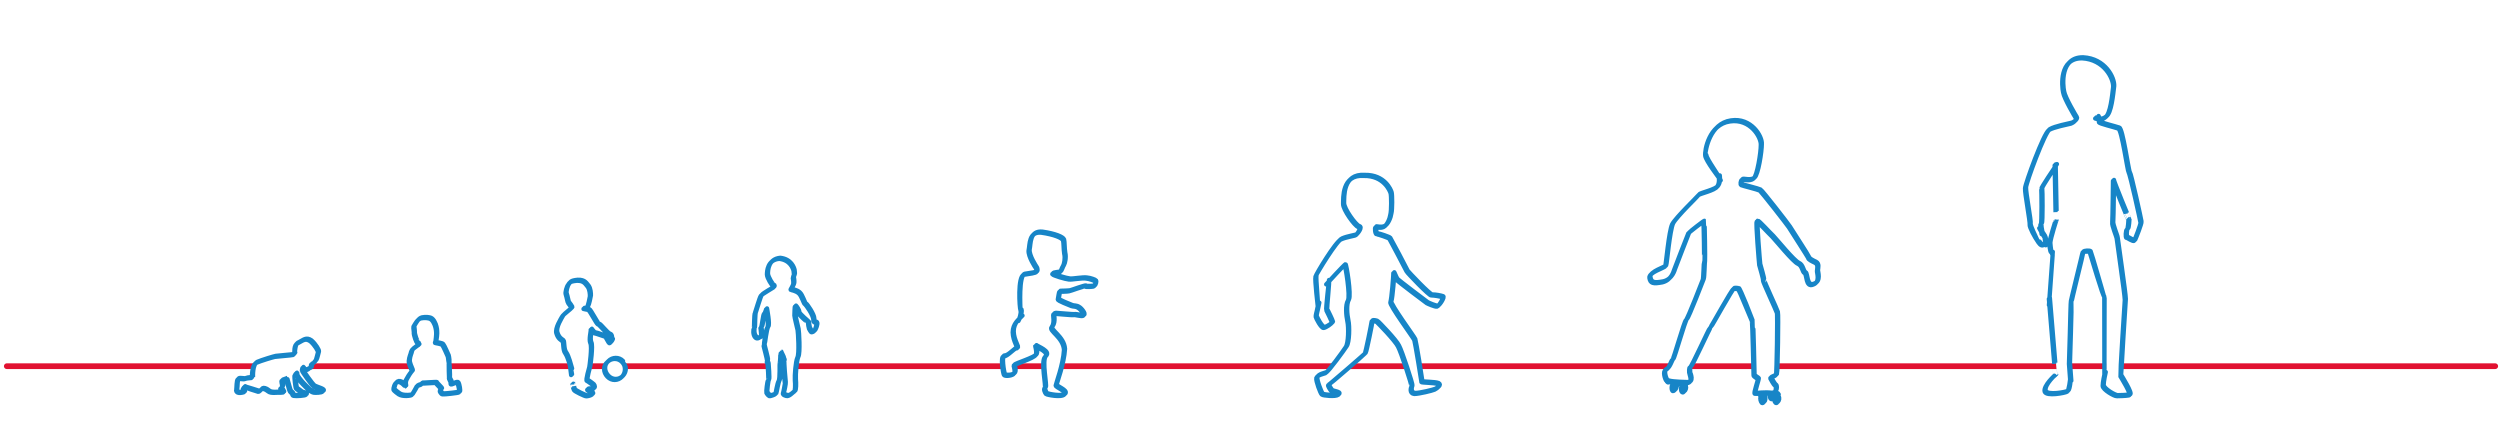 <?xml version="1.0" encoding="UTF-8"?>
<svg width="8770pt" height="1533pt" version="1.2" viewBox="0 0 8770 1533" xmlns="http://www.w3.org/2000/svg" xmlns:cc="http://creativecommons.org/ns#" xmlns:dc="http://purl.org/dc/elements/1.1/" xmlns:rdf="http://www.w3.org/1999/02/22-rdf-syntax-ns#">
 <rect width="8770" height="1533" fill="#fff"/>
 <rect width="8770" height="1533" fill="#fff"/>
 <path transform="matrix(.537 0 0 -.537 0 1533)" d="m44.345 462.56h16256" fill="none" stroke="#e11231" stroke-linecap="round" stroke-linejoin="round" stroke-miterlimit="10" stroke-width="37.258"/>
 <path d="m1032.1 1240c1.602-0.797-3.207-30.418 12.801-36.023 16.02-5.606 27.219-19.211 44.031-6.402 16.82 12.809 27.219 34.422 26.418 38.426-0.801 4-6.398 25.617-8 28.02-1.598 2.398-10.41 14.41-14.41 14.41-4.008 0-1.598 12.008-3.199 12.008-1.609 0-16.82 12.008-22.418 8.004-5.602-4-5.961-10.207-6.883-6.402-0.93 3.801-1.328 6.402-1.609 8.004-0.281 1.601 33.312 52.355 42.109 56.359 8.812 4.004 35.031 11.207 31.223 16.652-3.801 5.441-27.211 4.644-31.223 4.644-4 0-12.008-5.606-14.41-6.406-2.398-0.801-47.23-40.828-47.23-55.238 0-14.41-5.598 3.203-6.398 3.203s2.398 43.23 6.398 45.633c4 2.398 14.41 10.406 16.812 12.008 2.398 1.598 17.609 4.801 16.809 8.004-0.801 3.203-35.219 6.406-42.43 4.004-7.199-2.402-4-6.406-6.398-8.809-2.402-2.398-4.801-0.801-9.609-12.008-4.801-11.207-10.402-38.426-11.203-38.426-0.797 0-10.41 4.004-14.414 5.605-4 1.598 1.602 12.008 0.801 19.211-0.801 7.207-5.602 8.809-6.402 9.605-0.801 0.805 8.805 5.606 7.203 8.008-1.602 2.402 9.605 5.606-4.805 5.606-14.41 0-36.023 3.199-45.629-4.805-9.609-8.004-19.215-9.605-21.617-8.004-2.398 1.598-8.805 10.406-12.809 9.605-4-0.801-48.031-15.211-48.832-16.012-0.801-0.801-2.402 4.004-4.805 6.406-2.402 2.398 7.207 9.605 3.203 11.207-4.004 1.602-16.812 3.199-20.812 1.602-4.004-1.602-7.207-5.606-5.606-11.211 1.602-5.602 0-33.621 5.606-36.024 5.602-2.402 18.41 1.602 24.816-0.801 6.402-2.402 24.816-3.203 24.816-4.004 0-0.801-0.801-45.629 15.211-52.836 16.012-7.203 58.441-20.012 64.844-20.812 6.406-0.801 60.844-5.606 63.242-6.406 2.398-0.801 3.199-4.801 4.809-5.606z" fill="#fff"/>
 <path transform="matrix(.1 0 0 -.1 0 1533)" d="m10321 2930.1c15.703 9.141-31.68 308.59 128.01 360.23 151.21 71.328 253.59 196.48 440.31 64.023 159.49-139.02 273.79-346.05 264.18-384.26-9.297-40.625-63.789-257.34-80-280.2-17.187-22.031-105.27-146.09-144.1-144.1-41.797 3.711-14.688-120.66-31.993-120.08-17.304 1.562-167.5-122.19-224.18-80.039-53.633 36.016-61.407 102.66-68.828 64.023-6.875-40.195-11.875-63.398-16.094-80.039-2.188-15.898 341.02-522.03 421.09-563.59 89.101-49.219 344.53-109.14 312.23-166.52-39.805-58.555-272.42-50.391-312.23-46.445-39.805 1.094-120.7 54.297-144.1 64.062-25.273 9.688-461.48 418.91-472.3 552.38 1.914 133.44-56.679-32.5-63.984-32.031-7.695 0.664 25.391-435.78 63.984-456.33 43.321-19.883 141.52-105.59 168.12-120.08 21.211-14.844 177.89-45.703 168.09-80.039-9.375-34.57-346.88-56.484-424.3-40.039-76.406 16.914-39.414 62.148-63.984 88.086-22.695 23.008-57.617 13.945-96.094 120.08-38.398 123.98-104.53 384.38-112.03 384.26-7.773-0.547-106.56-41.484-144.14-56.055-42.109-20.312 9.727-114.38 8.008-192.11-12.656-68.789-56.875-88.281-64.023-96.055-6.914-7.774 87.344-57.656 72.031-80.078-17.773-22.383 103.63-56.172-48.047-56.055-143.67 11.328-353.4-41.328-456.29 48.047-99.18 85.625-194.34 93.203-216.17 80.039-23.945-14.531-88.164-101.84-128.09-96.055-43.633 11.211-480.2 152.03-488.32 160.12-8.906 7.539-24.57-38.125-48.047-64.062-22.617-23.281 71.797-94.141 32.031-112.07-39.57-17.812-172.38-36.25-208.12-16.016-41.524 18.633-76.328 60.781-56.055 112.11 12.578 53.75 4.336 333.83 56.055 360.23 55.664 28.164 190.82-17.617 248.12 8.008 60.586 30.781 248.63 31.289 248.2 40.039 0.781 7.305-23.242 438.98 152.11 528.36 146.09 63.477 578.63 195.94 648.44 208.12 65.43 10.625 606.6 53.828 632.42 64.062 26.289 7.149 33.789 47.031 48.086 56.055m0 0c53.203 46.641 5.82 346.09 165.51 397.73 151.21 71.328 253.59 196.48 440.31 64.023 159.49-139.02 273.79-346.05 264.18-384.26-9.297-40.625-63.789-257.34-80-280.2-17.187-22.031-105.27-146.09-144.1-144.1-41.797 3.711-14.688-120.66-31.993-120.08-17.304 1.562-167.5-122.19-224.18-80.039-53.633 36.016-61.407 102.66-68.828 64.023-6.875-40.195-11.875-63.398-16.094-80.039-2.188-15.898 341.02-522.03 421.09-563.59 89.101-49.219 344.53-109.14 312.23-166.52-39.805-58.555-272.42-50.391-312.23-46.445-39.805 1.094-120.7 54.297-144.1 64.062-25.273 9.688-461.48 418.91-472.3 552.38 1.914 133.44-56.679-32.5-63.984-32.031-7.695 0.664 25.391-435.78 63.984-456.33 43.321-19.883 141.52-105.59 168.12-120.08 21.211-14.844 177.89-45.703 168.09-80.039-9.375-34.57-346.88-56.484-424.3-40.039-76.406 16.914-39.414 62.148-63.984 88.086-22.695 23.008-57.617 13.945-96.094 120.08-38.398 123.98-104.53 384.38-112.03 384.26-7.773-0.547-106.56-41.484-144.14-56.055-42.109-20.312 9.727-114.38 8.008-192.11-12.656-68.789-56.875-88.281-64.023-96.055-6.914-7.774 87.344-57.656 72.031-80.078-17.773-22.383 103.63-56.172-48.047-56.055-143.67 11.328-353.4-41.328-456.29 48.047-99.18 85.625-194.34 93.203-216.17 80.039-23.945-14.531-88.164-101.84-128.09-96.055-43.633 11.211-480.2 152.03-488.32 160.12-8.906 7.539-24.57-38.125-48.047-64.062-22.617-23.281 71.797-94.141 32.031-112.07-39.57-17.812-172.38-36.25-208.12-16.016-41.524 18.633-76.328 60.781-56.055 112.11 12.578 53.75 4.336 333.83 56.055 360.23 55.664 28.164 190.82-17.617 248.12 8.008 60.586 30.781 248.63 31.289 248.2 40.039 0.781 7.305-23.242 438.98 152.11 528.36 146.09 63.477 578.63 195.94 648.44 208.12 65.43 10.625 606.6 53.828 632.42 64.062 26.289 7.149 33.789 47.031 48.086 56.055" fill="none" stroke="#1785c7" stroke-linecap="round" stroke-linejoin="round" stroke-miterlimit="10" stroke-width="150"/>
 <path d="m1467.6 1210.6c1.121-0.48-2.082-5.602-4-6.402-1.93-0.801-12.492-27.859-12.012-38.746 0.48-10.891-3.68-16.973 0.801-22.898 4.481-5.922 11.692-22.894 24.5-25.617 12.801-2.723 27.051-0.801 31.539 1.602 4.481 2.402 9.422 8.438 13.422 15.641 4.008 7.207 7.578 21.723 8.008 30.422s-2.059 32.07-2.539 33.672c-0.48 1.601-2.078 3.683-1.281 4.805 0.801 1.121 21.293 3.043 25.301 7.524 4 4.484 17.609 36.508 19.211 39.707 1.602 3.203 3.68 26.902 3.199 28.023-0.48 1.121 1.922 46.43 1.121 48.832-0.801 2.402 4.809 9.285 4.809 9.605 0 0.32-4.008-2.082-0.801 0.32 3.203 2.402 0 10.41 3.203 11.688 3.199 1.281 18.73-9.285 22.41-3.68 3.688 5.601 7.688 29.781 5.289 31.699-2.402 1.922-52.039 7.527-57.641 6.727-5.609-0.801-10.73-10.887-9.609-12.809 1.121-1.922 2.719-4.805 4.32-5.606 1.598-0.801-18.73-19.531-17.93-21.133 0.801-1.602-38.43 2.082-43.23 1.601-4.801-0.48-9.121 0-8 2.398 1.121 2.402-14.57 5.285-15.699 7.207-1.121 1.922-15.211 27.219-17.613 30.422-2.398 3.199-30.418 8.324-45.629-2.082-15.211-10.41-18.41-15.211-18.73-16.812-0.32-1.602 2.762-24.856 15.211-26.418s24.66 15.211 25.941 15.211c1.277 0-3.891-10.289 5.277-26.738 9.172-16.453 16.652-24.82 17.93-26.418 1.281-1.602-7.656-16.984-9.629-27.75-1.961-10.766 3.57-25.977 5.609-33.781 2.043-7.809 5.301-13.723 6.902-15.324 1.609-1.602 19.219-14.41 20.34-14.891z" fill="#fff"/>
 <path transform="matrix(.1 0 0 -.1 0 1533)" d="m14676 3223.9c10.39 4.57-18.789 56.836-40 64.023-20.508 8.086-134.73 275.55-120.12 387.46-5.078 119.77-36.797 174.77 8.007 228.98 39.415 63.945 120.7 230.08 245 256.17 135.2 28.789 270.9 4.297 315.39-16.016 45.899-21.367 99.922-76.992 134.22-156.41 45.898-76.641 77.383-217.5 80.078-304.22 11.523-79.492-19.492-319.06-25.391-336.72-5.976-16.172-19.492-35.977-12.812-48.047 9.023-11.602 215.82-29.297 253.01-75.234 38.125-41.524 178.52-365.94 192.11-397.07 12.813-33.32 37.617-267.97 31.992-280.23-4.101-12.148 17.813-463.44 11.211-488.32-6.992-25.039 48.086-93.125 48.086-96.055 0.117-3.008-37.5 24.375-8.008-3.203 34.727-20.938 0.117-107.34 32.032-116.88 35.273-11.758 193.59 95.977 224.1 36.797 40.977-60.625 78.594-300.82 52.891-316.99-25-21.328-521.09-76.172-576.41-67.266-52.89 4.023-106.8 111.05-96.093 128.09 10.312 17.07 28.906 47.266 43.203 56.055 14.297 8.867-185.82 194.06-179.3 211.33 8.906 15.234-382.93-17.031-432.3-16.016-46.718 5.078-89.297 0.274-80-23.984 11.407-23.086-143.52-54.297-156.99-72.07-9.023-18.047-150.51-275.59-176.13-304.22-20.39-31.602-322.38-68.945-456.29 20.82-151.88 107.23-184.38 150.7-187.3 168.12-4.493 15.547 27.031 246.88 152.11 264.18 131.21 15.508 246.41-153.32 259.41-152.11 13.398-1.25-57.422 103.01 52.773 267.38 87.735 163.59 166.6 248.28 179.3 264.18 13.907 15.274-69.179 160.82-96.289 277.5-29.375 112.15 30 261.91 56.094 337.81 13.711 81.602 53.008 138.87 69.023 153.24 15.274 15.586 191.17 144.69 203.4 148.91m0 0c47.89 42.07 18.711 94.336-2.5 101.52-20.508 8.086-134.73 275.55-120.12 387.46-5.078 119.77-36.797 174.77 8.007 228.98 39.415 63.945 120.7 230.08 245 256.17 135.2 28.789 270.9 4.297 315.39-16.016 45.899-21.367 99.922-76.992 134.22-156.41 45.898-76.641 77.383-217.5 80.078-304.22 11.523-79.492-19.492-319.06-25.391-336.72-5.976-16.172-19.492-35.977-12.812-48.047 9.023-11.602 215.82-29.297 253.01-75.234 38.125-41.524 178.52-365.94 192.11-397.07 12.813-33.32 37.617-267.97 31.992-280.23-4.101-12.148 17.813-463.44 11.211-488.32-6.992-25.039 48.086-93.125 48.086-96.055 0.117-3.008-37.5 24.375-8.008-3.203 34.727-20.938 0.117-107.34 32.032-116.88 35.273-11.758 193.59 95.977 224.1 36.797 40.977-60.625 78.594-300.82 52.891-316.99-25-21.328-521.09-76.172-576.41-67.266-52.89 4.023-106.8 111.05-96.093 128.09 10.312 17.07 28.906 47.266 43.203 56.055 14.297 8.867-185.82 194.06-179.3 211.33 8.906 15.234-382.93-17.031-432.3-16.016-46.718 5.078-89.297 0.274-80-23.984 11.407-23.086-143.52-54.297-156.99-72.07-9.023-18.047-150.51-275.59-176.13-304.22-20.39-31.602-322.38-68.945-456.29 20.82-151.88 107.23-184.38 150.7-187.3 168.12-4.493 15.547 27.031 246.88 152.11 264.18 131.21 15.508 246.41-153.32 259.41-152.11 13.398-1.25-57.422 103.01 52.773 267.38 87.735 163.59 166.6 248.28 179.3 264.18 13.907 15.274-69.179 160.82-96.289 277.5-29.375 112.15 30 261.91 56.094 337.81 13.711 81.602 53.008 138.87 69.023 153.24 15.274 15.586 191.17 144.69 203.4 148.91" fill="none" stroke="#1785c7" stroke-linecap="round" stroke-linejoin="round" stroke-miterlimit="10" stroke-width="150"/>
 <path d="m2187 1269.6c14.219 14.227 14.219 37.289 0 51.516-14.234 14.223-37.289 14.223-51.524 0-14.219-14.227-14.219-37.289 0-51.516 14.234-14.223 37.289-14.223 51.524 0" fill="#fff"/>
 <path transform="matrix(.135 0 0 -.135 0 1533)" d="m16163 1946.7c109.7-107.16 91.684-282.5 0-380.71-104.21-109.58-270.4-115.7-380.71 0-108.69 113.16-117.98 283.54 0 380.71 100.11 105.83 279.09 111.55 380.71 0m0 0c137.38-79.473 119.4-254.79 27.684-353-104.18-109.58-270.38-115.7-380.68 0-108.72 113.16-118.01 283.54 0 380.71 100.2 105.83 279.18 111.55 380.68 0" fill="none" stroke="#1785c7" stroke-linecap="round" stroke-linejoin="round" stroke-miterlimit="10" stroke-width="110.85"/>
 <path d="m2154.2 1190.4c-1.602 0-1.602-15.613-9.602-17.613-8.016-2-32.43-34.024-38.828-35.625-6.402-1.602-28.422-49.234-35.234-51.637-6.797-2.402-13.199-2.402-16.004-3.203-2.805-0.797 8.809 0.402 12.406-6.004 3.598-6.402 9.203-31.219 10.012-38.023 0.793-6.805-1.07-25.484-7.606-34.027-6.547-8.535-12.816-24.016-38.828-21.211-26.016 2.801-25.223 9.203-30.422 14.406-5.211 5.207-11.609 26.422-8.012 34.426 3.609 8.008 5.606 26.816 8.41 30.02 2.805 3.203 10.012 13.609 11.203 16.414 1.203 2.801-28.199 23.816-32.867 31.285-4.668 7.473-25.223 38.828-20.012 58.043 5.199 19.211 18.055 24.348 21.664 28.352 3.598 4.004-0.754 31.156 9.922 42.898 10.672 11.738 16.41 42.828 16.41 42.828s8.414 67.648 8.414 67.246c0-0.399 2.883 14.344 5.688 19.148 2.789 4.805 38.816 21.613 42.824 21.613 4.004 0 14.625-1.266 20.008-5.602 5.398-4.34-6.797-9.605-9.996-11.609-3.215-2-10.012-5.605-3.215-6.805 6.812-1.199 15.394 1 19.137-3.137 3.731-4.137-1.863-12.809-5.211-14.41-3.332-1.602-13.121-10.871-18.316-12.473-5.211-1.601 8.398-46.832 8.793-49.234 0.41-2.402 8.809-70.449 3.613-83.66-5.211-13.207 1.996-42.43 1.203-46.832-0.809-4.402 6.398 11.207 12.801 12.008 6.402 0.801 34.426 11.207 37.629 12.008 3.199 0.801 12.008 21.215 15.207 22.816 3.203 1.602 10.41-12.406 8.809-12.406z" fill="#fff"/>
 <path transform="matrix(.132 0 0 -.132 0 1533)" d="m16259 2585.8c-13.179 0.472-9.287 114.48-72.499 132.91-64.184 12.678-244.3 259.19-293.09 268.92-44.107 10.85-215.4 372.87-265.79 389.71-51.006 12.825-101.01 16.658-120.91 24.176-21.11 7.872 67.899-7.695 93.697 45.316 30.22 50.121 67.517 238.4 75.506 287.02 3.214 54.868-6.191 185.1-57.403 256.8-56.903 61.089-92.99 169.35-293 160.12-203.29-18.368-195.89-65.394-229.58-108.76-34.407-36.5-85.619-204.67-60.499-259.83 23.793-65.01 43.694-204.32 63.506-226.58 20.491-24.854 75.3-100.98 84.588-123.86 8.491-21.876-217.79-174.01-248.1-236.16-29.689-55.959-190.31-300.99-151.1-438.06 44.696-155.91 133.79-185.24 163.51-214.02 30.574-27.183 4.983-235.66 74.888-323.75 69.285-100.3 123.89-323.25 153.61-425.94m-33.405 132.38c3.686-29.69 66.986-540.04 67.104-537.24-0.118 3.066 24.884-110.92 42.986-144.53 18.811-35.144 290.41-164.93 323.19-163.13 31.105-0.796 111.51 13.238 151.1 42.279 39.418 28.068-53.896 70.347-75.477 87.624-25.415 17.631-78.013 45.787-24.206 51.36 54.986 5.631 118.91-5.16 144.41 23.675 26.181 34.407-12.825 94.729-39.301 108.76-22.82 12.412-99.299 80.695-138.3 94.14-40.51 12.059 64.598 355.09 66.396 371.61 3.509 16.599 77.187 540.99 27.184 631.41-44.579 100.6 18.309 321.45 9.11 353.47-8.403 34.23 52.214-81.02 96.616-90.631 52.48-4.511 257.89-86.769 283.98-90.631 22.908-5.956 88.213-162.48 114.81-172.21 24.589-9.906 79.31 94.11 66.484 93.668m0 0c15.125 28.805 19.017 142.82-44.195 161.24-64.185 12.648-244.3 259.16-293.09 268.86-44.106 10.879-215.4 372.9-265.79 389.74-51.006 12.825-101.01 16.658-120.91 24.176-21.11 7.872 67.899-7.695 93.697 45.316 30.191 50.121 67.516 238.4 75.506 287.02 3.184 54.868-6.191 185.12-57.403 256.8-56.903 61.089-92.99 169.35-293 160.12-203.29-18.368-195.89-65.394-229.58-108.76-34.407-36.5-85.619-204.67-60.499-259.83 23.793-65.04 43.694-204.32 63.477-226.58 20.52-24.884 75.418-100.98 84.616-123.86 8.492-21.876-217.7-174.01-248.1-236.16-29.719-55.959-190.31-300.99-151.1-438.06 44.696-155.91 133.79-185.24 163.48-214.02 30.603-27.183 5.012-235.66 74.916-323.75 69.286-100.3 123.89-323.25 153.61-425.94m-61.709 104.08c31.99-1.386 95.29-511.74 95.408-508.94-0.118 3.066 24.884-110.92 42.986-144.53 18.81-35.144 290.41-164.93 323.19-163.16 31.105-0.737 111.51 13.238 151.1 42.308 39.419 28.068-53.895 70.347-75.506 87.624-25.385 17.631-77.983 45.787-24.176 51.36 54.986 5.631 118.99-5.16 144.38 23.675 26.21 34.407-12.796 94.729-39.301 108.73-22.791 12.442-99.299 80.725-138.28 94.169-40.51 12.059 64.597 355.09 66.396 371.61 3.479 16.599 77.187 540.99 27.183 631.41-44.578 100.6 18.309 321.45 9.111 353.47-8.403 34.23 52.185-81.02 96.704-90.631 52.392-4.511 257.8-86.769 283.89-90.631 22.909-5.956 88.214-162.45 114.81-172.21 24.707-9.906 79.28 94.11 66.484 93.668" fill="none" stroke="#1785c7" stroke-linecap="round" stroke-linejoin="round" stroke-miterlimit="10" stroke-width="113.22"/>
 <path d="m2671.1 1181.6c-2.496-0.828-12.453 11.211-20.328 1.66-7.898-9.543-6.246-29.887-4.574-31.547 1.652-1.66 0.828-48.148 4.149-54.793 3.324-6.641 15.777-52.715 20.332-59.356 4.574-6.641 41.926-26.98 43.598-28.644 1.652-1.66 2.48-6.223-0.828-6.223-3.324 0-21.172-27.812-21.172-39.434 0-11.625 0-56.039 43.172-55.625 43.16 0.414 48.98 33.621 50.211 41.926 1.25 8.301 1.672 13.281 0.844 14.941-0.844 1.66-3.324 9.133-3.324 11.211 0 2.074 2.621 8.438 1.656 17.434-0.969 8.992-10.781 22-9.551 23.242 1.25 1.246 19.098 3.32 28.648 12.453s17.023 36.527 21.578 38.605c4.574 2.074 29.07 38.188 29.477 53.133 0.422 14.941 9.125 8.715 10.375 14.941 1.25 6.226-4.152 21.172-6.629 24.492-2.5 3.32-7.477 5.395-9.973 5.395s-7.879-10.379-9.129-12.867c-1.246-2.492-3.324-18.266-3.324-19.926 0-1.66-34.027-28.227-34.027-35.699 0-7.469-9.973-20.336-11.625-21.582-1.672-1.246-2.074 27.394-2.074 31.547 0 4.149 9.547 43.168 11.199 50.641 1.656 7.473 4.98 83.434-0.824 97.133-5.82 13.699-8.723 63.926-8.723 78.867 0 14.945 1.246 39.434-2.902 41.094-4.152 1.66-17.43 17.434-26.976 14.527-9.551-2.902-13.703-6.227-12.047-9.547 1.668-3.32 7.473-32.793 6.644-35.281-0.824-2.492-7.051-72.226-4.976-75.961 2.078-3.738-0.844-6.227-0.844-8.719 0-2.492-10.781-22.828-9.953-22.828s-0.828 35.281-2.074 36.527c-1.25 1.242 2.074 53.547-3.746 63.094-5.805 9.547-10.379 44-11.609 46.074-1.246 2.078-17.445 8.305-21.172 7.059-3.746-1.246-9.551-8.719-10.379-11.625-0.824-2.906 2.902-41.508 5.805-43.168 2.902-1.66-1.652-56.039-1.652-58.113 0-2.078-4.152-5.399-2.074-9.961 2.074-4.566-12.875-53.551-11.625-55.211 1.246-1.66 6.223-55.621 12.871-62.676 6.633-7.059-4.57-62.68-4.57-63.512 0-0.828-2.902 13.281-6.648 14.945-3.731 1.66-7.879 46.488-11.203 48.566-3.324 2.074-0.828 6.223-0.828 7.055s3.324 26.566 0.828 25.734z" fill="#fff"/>
 <path transform="matrix(.176 0 0 -.176 0 1533)" d="m15166 1995.2c-14.084 5.855-68.179-65.451-115.49-9.426-49.704 53.341-35.309 169.03-25.905 179.12 9.204 10.469 0.798 275.42 23.598 311.11 15.703 40.233 88.895 300.79 115.51 337.04 25.595 36.396 239.29 154.12 247.39 162.62 9.315 8.783 12.908 33.602-4.702 35.354-18.187-0.688-117.4 155.7-120.19 223.9 0 69.133 8.694 295.03 245.1 315.83 221.5-25.284 274.49-194.78 285.2-238.05 5.19-48.439 9.005-76.186 4.702-84.836-4.014-9.116-19.407-51.833-18.808-63.654 0.599-11.4 11.09-45.778 9.404-98.986-2.107-53.23-60.705-123.96-54.206-131.99 7.696-7.142 100.89-15.459 162.6-70.707 59.307-52.143 97.411-205.6 122.61-219.18 24.308-10.025 167.9-220.53 167.3-301.68-1.597-85.767 53.695-46.088 58.908-84.836 9.404-33.247-24.398-118.3-37.705-139.06-11.91-19.895-42.695-30.696-56.602-30.652-14.904-0.155-44.092 60.239-51.81 73.08-6.099 13.13-19.695 103-18.897 113.11-0.399 9.67-191.1 157.01-193.2 202.7-1.087 38.658-56.091 114.98-65.983 122.56-9.205 7.851-10.003-157.01-11.8-179.12-0.111-25.661 55.604-248.58 63.588-287.55 8.894-41.187 36.507-478.89-4.702-551.49-35.487-78.204-56.002-356.71-49.504-447.82 8.206-87.918 7.408-224.25-16.479-233.33-23.909-7.12-94.816-98.942-153.21-82.485-55.093 14.794-76.297 33.979-68.29 54.206 9.404 17.965 41.298 186.44 37.705 200.32-4.414 13.929-38.614 409.63-28.301 431.32 13.795 19.34-5.301 35.354-4.702 49.482 0.798 14.838-61.303 129.82-56.601 129.64 4.702 0-4.015-199.83-11.711-207.4-6.787-7.763 7.896-306.01-21.292-358.26-29.898-48.196-59.108-250.29-66.005-261.6-7.209-10.912-99.896-46.621-120.19-40.078-19.717 7.009-54.117 50.458-58.908 66.005-6.21 17.899 16.79 236.1 33.003 245.1 17.189 7.696-8.495 317.3-9.404 329.96 0.111 11.91-24.597 29.809-11.799 56.579 11.289 28.722-73.791 304.1-66.006 313.46 7.098 9.604 38.614 313.26 73.103 355.89 35.797 40.344-25.595 355.69-25.905 360.59 0 4.835-17.899-74.167-37.794-84.836-22.29-7.785-44.092-261.83-63.61-275.75-19.185-9.959-4.391-35.154-4.68-40.078 0.09-4.791 17.788-150.91 4.68-146.12m0 0c7.208 27.147-46.887-44.159-94.195 11.866-49.704 53.363-35.287 169.03-25.883 179.12 9.182 10.491 0.798 275.42 23.599 311.11 15.68 40.211 88.894 300.77 115.4 337.04 25.684 36.396 239.4 154.12 247.5 162.62 9.293 8.783 12.886 33.602-4.702 35.354-18.209-0.688-117.4 155.7-120.21 223.9 0 69.133 8.716 295.03 245.1 315.83 221.5-25.284 274.51-194.78 285.2-238.05 5.212-48.439 9.005-76.186 4.702-84.858-3.992-9.094-19.407-51.811-18.808-63.632 0.599-11.4 11.112-45.778 9.404-98.986-2.107-53.23-60.705-123.96-54.206-131.99 7.718-7.142 100.92-15.459 162.62-70.685 59.285-52.143 97.389-205.62 122.58-219.2 24.308-10.025 167.81-220.53 167.3-301.68-1.597-85.789 53.718-46.088 58.908-84.858 9.404-33.224-24.398-118.28-37.705-139.04-11.888-19.895-42.695-30.696-56.601-30.63-14.883-0.2-44.093 60.217-51.789 73.058-6.099 13.13-19.695 103-18.897 113.11-0.399 9.67-191.12 157.01-193.2 202.7-1.109 38.658-56.113 115-66.005 122.56-9.205 7.851-10.003-157.01-11.8-179.12-0.09-25.661 55.604-248.58 63.61-287.53 8.894-41.209 36.485-478.92-4.702-551.51-35.509-78.204-56.002-356.71-49.504-447.82 8.207-87.918 7.386-224.25-16.501-233.33-23.909-7.12-94.794-98.942-153.19-82.485-55.115 14.794-76.319 33.979-68.312 54.206 9.404 17.965 41.298 186.44 37.705 200.32-4.414 13.951-38.592 409.63-28.301 431.32 13.796 19.34-5.412 35.354-4.702 49.482 0.799 14.838-61.303 129.82-56.601 129.64 4.702 0-3.993-199.83-11.8-207.4-6.698-7.763 8.007-306.03-21.203-358.24-29.986-48.195-59.085-250.31-66.005-261.63-7.186-10.912-99.896-46.621-120.19-40.078-19.806 7.009-54.206 50.458-58.908 66.005-6.188 17.899 16.812 236.1 33.003 245.1 17.211 7.696-8.495 317.3-9.404 329.96 0 11.91-24.597 29.809-11.799 56.579 11.311 28.722-73.791 304.1-65.984 313.46 7.098 9.604 38.592 313.24 73.081 355.89 35.819 40.344-25.595 355.69-25.994 360.59 0 4.835-17.788-74.167-37.705-84.836-22.29-7.785-44.092-261.83-63.588-275.75-19.207-9.959-4.502-35.154-4.702-40.078 0.09-4.813 17.788-150.91 4.702-146.12" fill="none" stroke="#1785c7" stroke-linecap="round" stroke-linejoin="round" stroke-miterlimit="10" stroke-width="85.168"/>
 <path d="m3575.1 1089.9c-3.344-9.652-9.086-119.95 11.703-125.21 20.816-5.266 43.281-6.141 44.106-10.527 0.848-4.387-0.824-11.406-2.496-13.164-1.648-1.754-27.457-38.609-24.961-61.422s2.496-64.93 44.926-62.297c42.434 2.633 73.23 18.426 75.726 27.199s0.754 30.445 4.074 46.238c3.344 15.797 0 36.855-4.144 42.996-4.168 6.144-7.414 19.57-11.582 22.203-4.145 2.633-28.281 2.633-25.785 7.019s47.422 16.668 58.23 18.426c10.832 1.754 44.93-5.266 59.078-3.512 14.152 1.754 30.801 7.898 32.449 10.531 1.672 2.633-0.824 16.672-5.816 17.551-4.992 0.875-26.633 2.633-29.129 0s-51.59 15.793-56.582 16.672c-4.992 0.875-30.773 1.754-33.27 1.754s-4.168 21.059-5.816 26.32c-1.672 5.266 40.758 21.062 47.422 23.695 6.641 2.633 14.129 0.875 23.289 6.141 9.16 5.266 24.133 25.445 17.469 28.078-6.66 2.633-25.781-3.512-32.445-2.633-6.664 0.875-61.574-4.387-65.742-4.387-4.144 0-3.32 0.875-5.816 2.633-2.496 1.754 5.816 29.832-5.816 43.871-11.656 14.039 42.43 30.711 43.254 79.848 0.848 49.137-28.277 118.46-29.102 124.6-0.848 6.144 39.84 19.039 30.703 31.324-9.16 12.285-61.504 2.019-64.824-1.488-3.344-3.512-9.984-17.551-4.168-21.059 5.816-3.512-14.977-93.012 0.824-108.8 15.824-15.797-29.102-33.344-33.27-37.73-4.168-4.387 5.816 19.301 0.824 30.711-4.992 11.406-78.199 33.344-77.375 37.73 0.824 4.387 8.312 23.691-0.824 29.832-9.16 6.144-30.801 7.898-33.297 2.633s-13.305-64.93-0.824-64.93 36.617-28.957 44.93-28.082c8.309 0.879-10.809-25.445-13.305-56.156-2.496-30.707 22.465-46.504 22.465-46.504s8.238-20.445 4.918-30.098z" fill="#fff"/>
 <path transform="matrix(.236 0 0 -.236 0 1533)" d="m15169 1879.9c-16.193 40.738-44.799 507.82 49.704 531.25 81.51 13.375 183.7 24.198 187.1 44.683 2.403 19.176-2.801 47.981-10.591 55.837-6.099 6.812-115.6 171.72-105.91 260.6 19.391 88.487-1.193 283.91 190.7 264.32 189.8-27.247 307.31-76.852 321.2-115.4 9.911-36.827 6.712-129.57 17.303-196.18 17.402-67.571-1.691-156.72-17.601-182.43-18.497-27.546-32.8-84.244-49.092-94.205-17.7-12.53-121.6-12.662-109.5-29.783 11.204-19.01 196.8-73.819 247.2-78.178 45.694-4.69 190.2 23.85 250.59 14.9 54.71-4.293 131-33.528 137.71-44.683 6.497-10.027-2.403-68.698-24.711-74.449-19.391-5.221-113.4-10.988-123.59 0-10.906 12.016-218.71-68.366-240-70.736-21.695-5.188-130.3-7.524-141.21-7.442-10.392-0.53-18.497-91.387-24.795-111.69-9.198-23.154 176-86.896 201.3-100.52 29.899-10.839 62.201-2.072 98.796-26.07 38.003-19.209 104.99-106.93 74.2-119.13-28.904-11.85-109.6 16.043-137.69 11.171-28.705-5.619-262.61 19.839-278.9 18.612-16.01-0.497-13.706-2.801-24.694-11.171-9.712-8.718 25.192-120.79-24.712-186.14-50.699-54.992 171.6-149.38 183.5-338.78-12.695-219.17-120.71-503.84-123.51-528.65-1.094-28.639 165.21-82.454 130.3-132.9-43.39-50.898-262.1-6.795-275.09 6.315-13.308 13.226-40.605 74.068-17.601 89.349 22.888 14.353-62.4 396.92 3.497 461.64 74.399 69.129-121.5 139.68-141.21 160.1-15.297 20.303 26.203-77.962 3.514-130.32-23.303-51.975-331.21-142.19-328.31-160.09 2.503-18.911 32.601-98.547-3.497-126.57-36.396-28.324-131-32.103-141.21-11.171-12.596 22.756-55.886 279.63-3.596 275.5 57.61-3.215 154.9 121.82 190.7 119.13 35.202-2.983-53.799 102.33-56.5 238.26 0.298 130.9 95.299 197.31 130.6 234.1m-44.202-64.256c8.901 27.463 43.208 116.02 29.8 155.16m0 0c-0.298 56.665-28.888 523.73 65.615 547.16 81.493 13.375 183.69 24.198 187.08 44.683 2.403 19.176-2.785 47.981-10.591 55.837-6.099 6.812-115.6 171.72-105.91 260.6 19.408 88.487-1.193 283.91 190.7 264.32 189.8-27.247 307.41-76.852 321.22-115.4 9.894-36.827 6.695-129.57 17.385-196.18 17.303-67.571-1.79-156.72-17.684-182.43-18.513-27.545-32.816-84.244-49.108-94.205-17.7-12.53-121.6-12.662-109.4-29.783 11.104-19.01 196.7-73.819 247.1-78.178 45.71-4.69 190.2 23.85 250.61 14.9 54.693-4.293 131-33.512 137.69-44.683 6.497-10.027-2.403-68.698-24.695-74.449-19.407-5.221-113.4-10.988-123.61 0-10.905 12.016-218.71-68.366-240-70.736-21.695-5.188-130.3-7.524-141.19-7.442-10.408-0.53-18.496-91.404-24.711-111.69-9.298-23.153 175.91-86.896 201.2-100.52 29.998-10.839 62.201-2.072 98.795-26.07 38.103-19.209 105.01-106.93 74.201-119.13-28.888-11.85-109.59 16.043-137.7 11.171-28.606-5.619-262.49 19.839-278.9 18.612-15.994-0.497-13.69-2.801-24.695-11.171-9.696-8.718 25.192-120.79-24.695-186.14-50.599-54.991 171.59-149.38 183.49-338.78-12.596-219.17-120.69-503.84-123.49-528.65-1.111-28.639 165.29-82.454 130.3-132.9-43.406-50.898-262.11-6.795-275.11 6.315-13.293 13.226-40.606 74.068-17.602 89.349 22.905 14.353-62.4 396.92 3.497 461.64 74.4 69.129-121.5 139.68-141.19 160.09-15.198 20.319 26.203-77.946 3.497-130.3-23.302-51.975-331.21-142.19-328.31-160.09 2.503-18.911 32.601-98.547-3.497-126.57-36.396-28.324-131-32.103-141.19-11.171-12.613 22.756-55.903 279.63-3.613 275.5 57.61-3.215 154.91 121.82 190.71 119.13 35.203-2.983-53.798 102.33-56.499 238.26 0.298 130.88 95.298 197.31 130.6 234.12m-60.113-80.184c24.811 43.373 59.102 131.93 45.711 171.07" fill="none" stroke="#1785c7" stroke-linecap="round" stroke-linejoin="round" stroke-miterlimit="10" stroke-width="63.643"/>
 <path d="m4618.7 970.09c2.984-9.996 69.82-122.77 89.816-130.77 20-7.996 48.984-11.996 51.973-14.992 3.016-3 21.148-24.438 8.148-28.434-13-4-53.992-61.984-52.996-80.98 0.992-18.992-3.141-102.53 72.836-98.531 75.98 4 91.125 52.543 94.144 61.543 2.984 8.996 1.988 60.984-1.027 73.98-2.984 12.996-11.973 38.988-23.98 43.988-12.004 5-24.008 1-27.988 1-4.012 0-2.148 24.434 3.856 24.434s41.832 12.734 44.379 15.867c2.582 3.133 58.719 110.66 60.742 114.66 1.988 3.996 79.836 85.418 86.832 84.414 7-0.996 31.973 3.004 37.977 6 6 3-10.98 30.992-17.977 32.992-7.031 2-33.996-10.996-36.016-12-1.992-0.996-102.82-76.418-106.83-82.414-3.981-6-11.633-26.965-10.637-21.969 1.027 5-6.344 90.949-10.355 100.95-3.981 9.992 79.992 123.96 84.004 132.96 3.981 8.996 25.004 144.2 25.004 147.2 0 2.996 44.816 1.195 56.82 7.195 12.004 5.996-3.856 15.797-10.852 19.797-7 4-53.961 14.996-70.973 14.996-16.98 0-12.008-21.996-9.984-25.992 1.988-4-37.012-119.21-47.023-140.21-9.984-20.992-72.965-85.98-75.98-86.977-2.984-1.004-16.98-5-16.98-1.004 0 4-20.992 108.97-24.012 112.97-2.984 4-125.09 109.41-128.1 110.41-2.988 1 6.996 15.996 10.012 19.996 2.988 4 32.969 6.996 24.976 13.996s-52.809 2.801-57.816-1.195c-5.008-4-21.988-46.988-19.004-57.984 3.016-11 25.004-13.996 32.004-16.996 6.996-3 60.957-77.223 70.973-91.219 9.98-13.996 10.012-70.738 6-90.734s-8.024-58.227 1.992-73.223c9.98-15-9.02-123.97-12.004-123.97-2.988 0-54.957 57.227-54.957 57.227s-11.008 96.977-9.02 100.97c2.023 4 19.844 40.188 19.844 43.188s-20 17.996-28.988 18.996c-9.02 1-26.996-34.992-27.988-38.992-0.996-4 3.981-20.992 3.981-21.992s3.172-15.195 3.172-15.195-11.012-93.973-7.992-103.97z" fill="#fff"/>
 <path transform="matrix(.311 0 0 -.311 0 1533)" d="m14838 1808.4c6.3 29.214 226.1 394.53 288.5 420.11 58.805 26.742 157.4 39.266 167 48.176 10.793 9.387 69.296 81.657 26.203 91.332-39.705 13.578-171.51 194.89-170.2 260.15 2.296 64.603-17.305 335.19 233.9 316.55 224.79 4.367 295.79-170 302.4-197.71 7.404-27.144 8.998-194.97-3.2-237.67-5.597-44.486-36.405-122.28-77.102-141.33-36.794-16.1-77.804-3.664-89.901-3.2-12.399 1.23-5.095-79.774 12.398-78.494 18.899-1.305 135.2-40.082 142.61-50.974 7.391-8.947 189.49-355.39 195.1-368.34 5.798-13.628 256.3-276.61 278.89-271.21 23.605 2.761 102.8-10.855 122.1-19.263 21.409-8.245-37.295-100.46-57.801-105.99-22.4-5.271-109.39 34.736-115.69 38.538-6.4 3.765-330 247.66-343.2 264.77-13.101 20.229-37.898 85.723-34.096 70.563 1.795-16.452-20.003-293.35-33.305-324.29-13.804-30.934 258.7-398.52 269.8-427.16 9.7-28.813 80.891-463.83 80.289-472.9 0-10.328 141.5-5.672 182.6-23.115 38.401-21.195-11.997-51.238-34.798-63.599-23.291-10.88-173.69-48.063-228.09-48.176-57.4 5.007-38.802 71.078-32.101 83.502 6.2 14.143-117.21 388.82-151 450.42-26.604 60.173-234.2 276.52-244.1 279.42-8.697 3.627-53.698 15.586-54.601 3.213 1.004-13.528-67.1-350.52-77.102-362.92-8.194-11.784-401.39-351.1-411.5-354.7-8.898-3.175 20.906-50.899 32.1-64.239 8.596-11.909 102.7-19.752 80.302-44.963-28.901-22.162-171.7-10.064-185.8 3.84-14.795 13.164-68.493 154.12-61.001 186.28 13.101 34.121 80.603 45.792 102.8 54.601 24.295 8.947 197.8 245.06 228 293.05 31.599 41.588 34.498 226.56 19.301 291.49-13.905 65.218-24.91 182.34 6.299 235.23 28.098 50.786-28.097 398.81-38.5 398.24-9.098-0.69-176.6-183.83-206.51-216.17m31.8 49.669c-1.895-17.33-38.2-329.24-30.796-341.72 7.605-13.44 62.796-128.49 63.699-138.73-0.201-10.328-64.502-56.584-93.101-61.026-29.102-4.317-87.994 112.33-89.902 125.25-2.497 12.988 12.499 67.69 12.8 70.664 0.301 3.288 10.203 48.816 16.402 77.729m-3.401-55.555c-2.798 26.642-38.3 328.62-28.499 360.65m0 0c18.309 41.261 238.21 406.58 300.5 432.15 58.805 26.742 157.4 39.266 167.1 48.176 10.804 9.374 69.195 81.644 26.102 91.345-39.706 13.553-171.51 194.87-170.2 260.14 2.296 64.59-17.205 335.19 234 316.55 224.8 4.367 295.79-170 302.4-197.72 7.304-27.118 8.998-194.96-3.3-237.65-5.597-44.486-36.292-122.28-77.001-141.32-36.794-16.1-77.792-3.677-89.99-3.212-12.411 1.23-5.007-79.787 12.399-78.494 18.999-1.318 135.19-40.082 142.7-50.974 7.304-8.947 189.5-355.38 195-368.35 5.798-13.616 256.4-276.59 279-271.19 23.492 2.748 102.7-10.868 122-19.275 21.396-8.245-37.208-100.46-57.801-105.99-22.3-5.271-109.3 34.736-115.6 38.538-6.4 3.752-330 247.66-343.2 264.77-13.201 20.216-37.898 85.723-34.196 70.563 1.895-16.464-19.903-293.35-33.305-324.28-13.792-30.958 258.8-398.53 269.8-427.16 9.801-28.838 80.904-463.84 80.402-472.91 0-10.328 141.49-5.672 182.5-23.115 38.5-21.195-12.01-51.238-34.811-63.599-23.191-10.88-173.59-48.063-227.99-48.176-57.5 5.007-38.802 71.078-32.1 83.502 6.099 14.143-117.2 388.82-151 450.42-26.604 60.173-234.3 276.52-244.1 279.42-8.696 3.627-53.697 15.586-54.588 3.213 0.891-13.54-67.201-350.52-77.102-362.92-8.207-11.784-401.41-351.1-411.61-354.7-8.797-3.175 20.906-50.899 32.1-64.239 8.609-11.909 102.7-19.752 80.302-44.963-28.901-22.162-171.7-10.064-185.7 3.84-14.895 13.164-68.492 154.12-61.001 186.28 13.102 34.121 80.503 45.792 102.7 54.601 24.408 8.947 197.8 245.06 228 293.05 31.699 41.575 34.598 226.56 19.301 291.49-13.905 65.218-24.797 182.34 6.4 235.23 27.997 50.786-28.098 398.81-38.501 398.26-9.198-0.703-176.6-183.86-206.6-216.2m19.79 37.635c10.202-5.296-26.09-317.18-18.699-329.68 7.505-13.44 62.708-128.49 63.7-138.74-0.302-10.328-64.59-56.571-93.19-61.014-29.001-4.304-87.906 112.33-89.901 125.26-2.51 12.988 12.599 67.677 12.9 70.651 0.201 3.288 10.09 48.803 16.289 77.729m-15.398-67.602c9.199 38.676-26.29 340.68-16.502 372.69" fill="none" stroke="#1785c7" stroke-linecap="round" stroke-linejoin="round" stroke-miterlimit="10" stroke-width="48.188"/>
 <path d="m5857.6 1317.3c1.617 6.484-0.25 16.125-4.168 21.535-3.918 5.41-8.414 4.539-9.992-1.945-1.621-6.481 0.25-16.121 4.168-21.531 3.918-5.41 8.41-4.539 9.992 1.941" fill="#fff"/>
 <path transform="matrix(.36 0 0 -.36 0 1533)" d="m16283 599.57c6.201-18.286-0.597-43.772-11.695-59.864-12.704-13.747-23.4-11.543-27.809 5.408-2.693 17.787 2.302 43.348 11.706 59.854 12.498 13.747 21.902 11.282 27.798-5.397m0 0c16.603-7.862 9.795-33.347-1.205-49.44-12.694-13.747-23.498-11.543-27.798 5.408-2.802 17.787 2.204 43.348 11.608 59.854 12.498 13.747 21.891 11.282 27.798-5.397" fill="none" stroke="#1785c7" stroke-linecap="round" stroke-linejoin="round" stroke-miterlimit="10" stroke-width="41.698"/>
 <path d="m5898.2 1323.8c1.844 6.422 0.324 16.121-3.402 21.664-3.731 5.543-8.254 4.832-10.062-1.594-1.848-6.422-0.293-16.121 3.438-21.664 3.691-5.543 8.215-4.832 10.027 1.594" fill="#fff"/>
 <path transform="matrix(.362 0 0 -.362 0 1533)" d="m16283 577.56c6.298-16.899 0-45.174-9.392-59.808-8.509-14.817-21.008-14.558-27.801 4.4-3.904 18.894 0.291 45.929 9.5 59.808 9.598 14.742 23.294 14.3 27.693-4.4m0 0c16.705-6.546 10.407-34.821 0.906-49.455-8.4-14.817-21.007-14.558-27.801 4.4-3.807 18.894 0.302 45.929 9.501 59.808 9.695 14.742 23.401 14.3 27.801-4.389" fill="none" stroke="#1785c7" stroke-linecap="round" stroke-linejoin="round" stroke-miterlimit="10" stroke-width="41.411"/>
 <path d="m5870.9 1347.2c1.621 6.48-0.25 16.121-4.18 21.531-3.891 5.41-8.395 4.539-9.98-1.941-1.621-6.484 0.254-16.125 4.18-21.535 3.93-5.41 8.395-4.539 9.98 1.945" fill="#fff"/>
 <path transform="matrix(.361 0 0 -.361 0 1533)" d="m16285 515.29c4.399-18.908-0.401-44.176-11.605-59.725-12.493-14.227-23.296-13.414-27.695 5.385-4.702 19.558-0.1 46.516 11.594 59.736 10.207 14.509 24.705 13.133 27.706-5.396m0 0c14.801-8.506 10.001-33.774-1.203-49.323-12.493-14.227-23.296-13.414-27.695 5.385-4.702 19.558-0.108 46.516 11.594 59.736 10.207 14.509 24.705 13.133 27.706-5.396" fill="none" stroke="#1785c7" stroke-linecap="round" stroke-linejoin="round" stroke-miterlimit="10" stroke-width="41.608"/>
 <path d="m5912.7 1351.4c1.812 6.426 0.289 16.125-3.449 21.668-3.734 5.543-8.234 4.832-10.051-1.594-1.848-6.422-0.289-16.125 3.414-21.668 3.734-5.543 8.234-4.828 10.086 1.594" fill="#fff"/>
 <path transform="matrix(.363 0 0 -.363 0 1533)" d="m16285 500.11c4.508-17.537 0.107-45.585-9.5-59.679-11.9-15.288-20.894-12.728-27.694 4.39-5.702 16.956-2.001 45.381 9.5 59.679 11.093 15.493 22.4 12.448 27.694-4.39m0 0c14.804-7.208 10.5-35.257 0.807-49.351-11.9-15.288-20.808-12.728-27.704 4.39-5.703 16.956-2.002 45.381 9.5 59.679 11.103 15.493 22.4 12.448 27.704-4.39" fill="none" stroke="#1785c7" stroke-linecap="round" stroke-linejoin="round" stroke-miterlimit="10" stroke-width="41.314"/>
 <path d="m6188.6 1387.3c2.812 6.059 2.812 15.879 0 21.938-2.812 6.055-7.367 6.055-10.18 0-2.812-6.059-2.812-15.879 0-21.938s7.367-6.059 10.18 0" fill="#fff"/>
 <path transform="matrix(.38 0 0 -.38 0 1533)" d="m16284 383.44c6.393-14.749 5.9-41.021 0-57.723-9.106-16.712-19.508-17.576-26.806 0-8.5 16.579-8.901 41.935 0 57.723 6.106 16.846 21.102 17.319 26.806 0m0 0c16.291-4.882 15.695-31.153 9.898-47.856-9.106-16.712-19.498-17.576-26.806 0-8.5 16.579-8.901 41.935 0 57.723 6.106 16.846 21.102 17.319 26.806 0" fill="none" stroke="#1785c7" stroke-linecap="round" stroke-linejoin="round" stroke-miterlimit="10" stroke-width="39.469"/>
 <path d="m6233.2 1387.3c2.828 6.059 2.828 15.879 0 21.938-2.793 6.055-7.348 6.055-10.18 0-2.793-6.059-2.793-15.879 0-21.938 2.832-6.059 7.387-6.059 10.18 0" fill="#fff"/>
 <path transform="matrix(.383 0 0 -.383 0 1533)" d="m16282 380.65c5.898-17.101 8.398-42.345 0-57.303-8.999-17.346-17.601-16.122-26.6 0-8.806 14.295-5.602 40.865 0 57.303 7.499 17.407 19.397 15.877 26.6 0m0 0c15.693-7.306 18.193-32.549 9.796-47.508-9-17.346-17.601-16.122-26.601 0-8.795 14.285-5.694 40.865 0 57.303 7.5 17.407 19.397 15.877 26.601 0" fill="none" stroke="#1785c7" stroke-linecap="round" stroke-linejoin="round" stroke-miterlimit="10" stroke-width="39.182"/>
 <path d="m6179.8 1374c2.805 6.059 2.805 15.879 0 21.938-2.809 6.055-7.399 6.055-10.203 0-2.809-6.059-2.809-15.879 0-21.938 2.805-6.059 7.394-6.059 10.203 0" fill="#fff"/>
 <path transform="matrix(.38 0 0 -.38 0 1533)" d="m16282 418.91c7.698-16.611 8.306-42.227 0-57.798-5.701-17.012-17.794-14.46-26.8 0-7.193 16.23-7.101 41.651 0 57.798 6.103 16.796 20.399 14.233 26.8 0m0 0c17.599-6.731 18.206-32.347 9.901-47.918-5.794-17.012-17.795-14.46-26.8 0-7.204 16.23-7.101 41.651 0 57.798 6.103 16.796 20.398 14.233 26.8 0" fill="none" stroke="#1785c7" stroke-linecap="round" stroke-linejoin="round" stroke-miterlimit="10" stroke-width="39.52"/>
 <path d="m6225 1374c2.824 6.059 2.824 15.879 0 21.938-2.789 6.055-7.375 6.055-10.164 0-2.828-6.059-2.828-15.879 0-21.938 2.789-6.059 7.375-6.059 10.164 0" fill="#fff"/>
 <path transform="matrix(.382 0 0 -.382 0 1533)" d="m16283 415.9c7.091-15.459 7.295-40.063 0-57.382-5.804-14.151-19.506-16.522-26.709 0-7.5 17.431-7.296 40.585 0 57.382 7.499 17.37 18.708 16.307 26.709 0m0 0c16.991-5.65 17.094-30.254 9.798-47.573-5.803-14.151-19.505-16.522-26.698 0-7.5 17.431-7.306 40.585 0 57.382 7.499 17.37 18.698 16.307 26.698 0" fill="none" stroke="#1785c7" stroke-linecap="round" stroke-linejoin="round" stroke-miterlimit="10" stroke-width="39.236"/>
 <path d="m5987.3 546c-3.293-17.73 7.805-116.44 86.469-120.87 78.66-4.434 108.58 58.719 108.58 83.094s-12.234 107.58-25.488 117.45c-13.293 9.871-36.586 2.316-41.016 4.535-4.43 2.215-6.629 16.516-2.195 18.73 4.43 2.215 57.606 15.512 64.27 18.84 6.629 3.32 99.719 124.09 103.02 129.63 3.332 5.543 66.504 101.94 67.602 107.48 1.098 5.543 13.293 11.078 24.391 16.621 11.059 5.539 6.629 22.156 6.629 28.809 0 6.648 12.195 37.668-13.293 47.641-25.488 9.973-22.352-36.555-30.117-39.875-7.766-3.328-6.902-24.887-23.215-32.828-16.312-7.938-77.289-82.766-90.387-95.102-13.098-12.336-50.074-54.109-54.508-53-4.43 1.105 7.648 145.46 8.746 152.11 1.137 6.648 15.527 52.078 13.332 54.293-2.234 2.215 46.508 107.48 48.742 114.12 2.195 6.648-1.098 211.62-3.332 217.16-2.195 5.543-21.059 9.973-19.961 12.188 1.137 2.219 12.195 23.27 16.629 25.484 4.43 2.215 7.762 29.918-15.492 28.809-23.293-1.109-48.781 1.109-55.406 0-6.668-1.109 13.293-49.859 9.961-52.074-3.336-2.219-14.395-8.863-14.395-12.188s-4.43-187.25-5.527-188.36c-1.137-1.105-45.449-116.34-49.879-115.23-4.434 1.109-8.434-1.258-15.059-0.152-6.668 1.109-79.133 134.22-82.426 136.43-3.336 2.219-64.273 137.39-69.801 138.5-5.57 1.105-3.332 16.621-3.332 19.941 0 3.324 19.918 35.457-13.293 35.457-33.254 0-64.273-3.324-67.605-8.863-3.332-5.539-12.195-33.242-1.098-37.672 11.059-4.434 18.82-33.238 23.254-35.457 4.43-2.215 41.016-135.17 47.644-139.61 6.664-4.43 56.504-136.28 58.742-140.71 2.195-4.434 3.332-62.051 4.43-63.16 1.098-1.105-1.137-139.5-2.234-140.61-1.137-1.105-50.938 37.57-53.176 40.895-2.195 3.32-48.742 125.2-49.84 128.53-1.137 3.324-9.723 35.25-41.055 43.109-31.332 7.856-40.938 3.32-45.371-15.41-4.469-18.734 53.176-35.457 55.371-40.996 2.234-5.543 11.098-121.88 24.391-147.36 13.293-25.484 88.621-96.395 91.953-101.93 3.336-5.539 58.742-17.727 66.508-31.027 7.723-13.293 5.527-31.02 5.527-31.02s-44.348-58.621-47.684-76.348z" fill="#fff"/>
 <path transform="matrix(.392 0 0 -.392 0 1533)" d="m15260 2515.6c-7.407 49.353 33.891 281.2 220.4 308.08 183.19 28.465 282.9-144.71 276.69-211.81 0.906-61.579-32.198-276.69-64.894-299.34-30.208-27.937-93.698-7.109-104.6-11.549-10.902-4.719-16.508-42.244-5.606-47.75 11.599-5.526 146.41-38.56 163.8-48.019 15.9-7.915 255.41-316.89 262.7-330.41 7.895-14.904 168.2-259.87 172.2-273.92 2.101-13.132 32.795-28.296 62.196-42.364 31.004-16.089 17.603-55.834 16.906-73.417-1.305-17.672 30.197-98.785-33.901-121.44-69.006-30.516-55.605 92.792-76.703 101.64-21.405 10.374-20.101 66.199-59.199 83.662-42.304 16.507-200.5 211.73-230.41 242.38-36.898 34.488-128.4 137.75-138.9 135.1-10.693-2.36 20.102-370.96 22.302-387.7 3.405-15.392 39.496-132.39 33.901-138.37-5.396-5.028 119.9-272.28 124.2-290.87 6.293-17.135-1.404-537.97-8.403-553.5-6.501-13.082-53.295-25.279-50.896-31.063 3.395-6.272 29.998-59.269 42.394-64.954 11.698-6.223 17.503-74.263-39.497-73.427-64.396 8.055-125.3-3.704-141.2 0-15.502 3.395 34.199 127.07 25.398 132.73-7.905 5.416-37.196 23.108-36.698 31.063 0.597 8.781-11.301 476.99-14.098 480.08-2.908 2.569-115.9 295.94-127.1 293.71-11.4-2.25-22.103 3.992-38.501 0.388-17.005-3.903-201.3-343.1-210.01-347.74-8.9-4.749-164.7-349.96-178-353.01-12.804-2.28-8.105-42.015-8.403-50.826-0.697-8.363 45.3-98.427-33.901-90.372-91.298 2.081-165.19 7.786-172.3 22.591-9.996 13.142-33.99 83.901-2.798 96.017 28.903 9.508 48.198 84.986 59.3 90.372 10.205 4.401 104.6 344.07 121.4 355.82 14.994 9.697 145 346.8 149.7 358.65 5.994 11.649 8.692 157.9 11.301 160.96 2.897 3.146-2.499 355.61-5.705 358.38-3.196 2.877-130.6-96.694-135.5-104.22-5.097-8.712-123.99-319.69-127.09-327.59-3.504-7.995-22.003-90.173-104.6-109.88-84.409-15.9-107.51-9.488-115.6 39.277-9.508 49.104 135.49 89.675 141.2 104.49 6.9 13.75 31.701 308.84 62.097 375.59 33.502 62.455 225.7 245.95 234.4 259.82 7.199 13.779 151.1 42.314 169.4 79.072 22.501 31.531 14.098 79.062 13.6 89.397m17.802-34.448c-17.304 24.114-132.9 174.17-138.8 218.72m0 0c2.201 58.911 43.499 290.76 229.9 317.64 183.19 28.465 282.9-144.71 276.8-211.8 0.796-61.579-32.209-276.7-65.004-299.35-30.098-27.937-93.698-7.109-104.5-11.559-10.902-4.709-16.597-42.234-5.606-47.74 11.609-5.536 146.41-38.57 163.81-48.009 15.9-7.925 255.4-316.9 262.6-330.42 7.905-14.894 168.2-259.87 172.3-273.92 2.001-13.142 32.696-28.305 62.096-42.364 31.103-16.099 17.702-55.824 17.005-73.417-1.403-17.672 30.198-98.785-33.9-121.45-69.007-30.506-55.705 92.802-76.802 101.65-21.297 10.374-20.102 66.199-59.1 83.652-42.404 16.517-200.5 211.74-230.4 242.4-37.008 34.478-128.4 137.74-139.01 135.09-10.693-2.36 20.201-370.96 22.402-387.7 3.405-15.382 39.406-132.39 33.901-138.37-5.496-5.028 119.8-272.27 124.2-290.88 6.302-17.125-1.503-537.96-8.503-553.49-6.501-13.082-53.196-25.279-50.796-31.063 3.395-6.272 29.898-59.269 42.393-64.954 11.709-6.223 17.404-74.263-39.595-73.427-64.397 8.055-125.3-3.704-141.2 0-15.402 3.395 34.299 127.07 25.398 132.73-7.795 5.416-37.196 23.108-36.698 31.063 0.697 8.781-11.201 476.99-14.098 480.09-2.808 2.559-115.9 295.92-127.1 293.7-11.4-2.25-22.003 4.002-38.401 0.388-17.005-3.903-201.4-343.1-210.1-347.74-8.792-4.749-164.7-349.96-177.9-353.01-12.794-2.28-8.194-42.015-8.503-50.826-0.697-8.363 45.4-98.427-33.901-90.372-91.199 2.081-165.19 7.786-172.19 22.591-10.006 13.142-34 83.901-2.808 96.017 28.903 9.508 48.208 84.976 59.309 90.372 10.195 4.401 104.6 344.07 121.4 355.82 14.904 9.687 145 346.8 149.7 358.64 6.004 11.659 8.702 157.91 11.301 160.97 2.897 3.146-2.599 355.61-5.705 358.39-3.196 2.867-130.7-96.704-135.49-104.23-5.108-8.722-124-319.69-127.1-327.59-3.504-7.995-22.003-90.173-104.6-109.88-84.499-15.9-107.51-9.488-115.7 39.277-9.399 49.104 135.49 89.675 141.2 104.49 6.9 13.75 31.701 308.83 62.097 375.6 33.602 62.445 225.71 245.93 234.4 259.81 7.208 13.769 151.2 42.324 169.5 79.072 22.401 31.541 14.098 79.072 13.6 89.387m8.204-43.996c-7.706 33.682-123.41 183.74-129.2 228.28" fill="none" stroke="#1785c7" stroke-linecap="round" stroke-linejoin="round" stroke-miterlimit="10" stroke-width="38.232"/>
 <path d="m7157.3 850.46c-13.512-22.988-32.465-52.742-31.129-62.203 1.383-9.469-17.57-113.59-16.184-128.46 1.336-14.879 66.402-193.64 83.973-204.46 17.57-10.82 64.699-18.363 76.871-22.418 12.129-4.055 20.289-15.156 17.57-19.215-2.676-4.051-41.363-68.227-44.824-90.461-3.457-22.238-8.852-119.68 66.867-119.68 75.719 0 110.44 72.902 108.88 100.86-1.566 27.969-10.285 93.227-27.621 106.48-17.34 13.246-23.242 6.801-23.242 6.801s-0.184 6.793 1.152 10.848 54.09 17.578 67.602 21.637c13.512 4.055 31.453 148.75 36.894 155.51 5.394 6.762 39.75 167.4 41.133 174.16 1.336 6.762-19.277 58.504-21.996 63.914-2.723 5.41-23.242-9.969-27.301-9.969s-2.445-27.891 1.613-29.246c4.059-1.352 5.395-35.156 5.395-33.809 0 1.359-54.32-129.89-54.32-136.65s-1.152 134.64-2.535 145.46c-1.34 10.82 15.723 49.266 15.723 57.375 0 8.117 29.281 196.42 28.406 215.01-0.875 18.594-17.109 264.77-15.77 267.48 1.336 2.703 42.746 66.328 30.574 67.613-12.176 1.285-34.91 2.703-43.027 2.703-8.113 0-48.695-23.73-49.48-35.969-0.828-12.238 5.996-39.484 5.996-39.484l-1.938-263.42s-47.359-162.44-49.711-166.43c-2.398-3.992-25.547-2.734-25.5 1.723 0.094 4.465-43.164 175.26-41.824 177.96 1.336 2.707-5.398 210.95-5.398 212.3 0 1.351 4.059 54.09 4.059 54.09s-3.457 39.551-10.375 43.543c-6.871 3.988-74.242 18.324-78.945-0.274-4.75-18.59 37.027-59.226 37.027-57.875 0 1.352-21.352-256.12-21.352-256.12l4.566-164.7s-3.781-24.488-3.965-40.273c-0.184-15.789 22.41-83.812 22.41-82.457 0 1.352-3.457-185.59-3.457-185.59s-48.699 71.668-47.359 75.727c1.383 4.055 2.719 121.7-1.34 123.05-4.055 1.352 1.34 27.043 1.34 27.043s9.453 17.582 10.836 18.934c1.336 1.355 4.059 21.637 4.059 21.637s-10.836 20.285-24.348-2.703z" fill="#fff"/>
 <path transform="matrix(.461 0 0 -.461 0 1533)" d="m15512 1479.3c-32.798 46.378-68.297 116.33-67.399 134.81 4.8 20.734-38.403 243.35-35.101 278.43 0.999 33.611 142.3 422.25 182 443.13 36.6 21.902 139.9 41.891 166.61 48.579 27.896 10.583 44.295 33.526 38.098 41.654-6.003 8.661-90.004 150.29-97.099 196.06-10.202 47.724-31.401 262.02 144.9 259.4 167.8-8.678 240-154.87 235.9-218.63-7.798-65.3-20.996-205.7-59.797-230.76-33.399-27.549-50.4-14.748-76.797-8.585m26.101 19.523c0.296-25.687 0.694-40.553 2.794-49.197 2.303-8.974 114.3-35.795 146.5-46.894 27.202-6.045 69.702-322.22 79.904-337.04 11.099-14.028 87.498-362.33 89.2-377.47 3.7-13.36-41.705-126.74-47.699-138.53-6.705-11.616-50.103 21.665-59.102 21.614-8.898-0.169-5.698 61.177 3.496 63.387 9.601 2.811 11.404 76.433 11.7 73.267-0.101-3.022-117.8 282.14-117.7 296.18 0.499 14.062-3.2-291.91-5.503-315.27-5.097-21.792 33.001-107.94 34-124.36 0.703-15.891 61.702-426.28 61.499-466.01-3.192-41.163-36.498-574.44-34.094-579.71 2.997-6.104 90.098-143.52 66.198-146.54-28.497-4.834-74.3-5.452-93.196-5.859-17.703-1.617-106.51 48.901-107.2 77.957-0.101 28.269 12.996 85.577 15.493 97.946m-2.497-35.084-0.796 618.85c-4.004-25.89-106.5 327.69-111.2 335.51-4.8 8.119-54.404 5.994-55.2-3.742 0.204-10.21-93.399-379.32-90.698-385.69 2.396-5.41-11.506-457.37-11.701-460.15 0.195-2.887 8.797-117.23 10.202-135.91m1.499 41.688c-2.904-23.011-11.506-107.98-25.399-117.38-14.901-9.711-159.11-37.726-171.1 0.593-12.301 44.431 80.396 128.22 80.303 125.44 0.194-2.845-46.302 555.09-48.402 579.95m0.5-46.784 29.699 405.66c-17.804-27.558-24.298 26.77-26.804 60.525 1.406 33.078 48.706 181.61 48.605 178.72 0.203-2.811-7.603 402.23-7.899 418.1m17.601 10.143c-17.305-26.017-122.9-181.53-119.81-190.15 2.303-9.262 5.004-263.97-2.997-266.7-9.6-3.437 2.997-58.612 6.198-76.518m-18.296 45.506c15.095-27.6 35.499-65.63 38.496-68.636 2.701-2.878 8.805-46.894 10.998-61.609m10.608 27.862c-12.801-13.148-33.704-53.811-65.605-7.281m0 0c-24.696 54.497-60.203 124.46-59.196 142.94 4.699 20.734-38.504 243.35-35.202 278.44 0.999 33.602 142.4 422.24 182 443.12 36.6 21.902 139.9 41.891 166.6 48.588 28.006 10.574 44.303 33.509 38.199 41.637-5.994 8.669-90.097 150.3-97.2 196.07-10.194 47.733-31.393 262.02 144.9 259.39 167.9-8.669 240-154.86 236-218.61-7.899-65.317-21.098-205.71-59.899-230.76-33.306-27.558-50.298-14.748-76.704-8.576m17.906 11.387c8.5-17.559 8.898-32.417 10.896-41.07 2.303-8.983 114.3-35.787 146.5-46.894 27.202-6.045 69.702-322.22 79.997-337.05 11.006-14.02 87.405-362.32 89.107-377.46 3.7-13.36-41.704-126.74-47.605-138.53-6.799-11.616-50.197 21.665-59.196 21.614-8.907-0.169-5.605 61.177 3.496 63.378 9.601 2.811 11.404 76.433 11.701 73.275 0-3.022-117.8 282.14-117.7 296.17 0.5 14.071-3.2-291.9-5.503-315.26-5.097-21.8 33.103-107.95 34-124.36 0.805-15.891 61.702-426.28 61.601-466-3.302-41.18-36.6-574.45-34.204-579.72 3.006-6.104 90.106-143.52 66.308-146.54-28.506-4.843-74.402-5.452-93.205-5.859-17.703-1.617-106.6 48.901-107.3 77.957-0.102 28.269 13.004 85.577 15.603 97.937m-10.202-39.148 1.101 599.97c1.702-2.938-100.7 350.64-105.5 358.46-4.8 8.111-54.404 6.003-55.199-3.742 0.194-10.21-93.4-379.33-90.699-385.7 2.497-5.41-11.404-457.36-11.701-460.14 0.195-2.887 8.797-117.23 10.194-135.91m-6.595 33.56c5.198-14.884-3.302-99.851-17.204-109.26-14.9-9.711-159.2-37.726-171.2 0.584-12.2 44.439 80.395 128.23 80.293 125.44 0.305-2.845-46.293 555.1-48.393 579.95m-6.205-50.645 27.202 377.67c-8.602 4.292-15.104 58.629-17.602 92.375 1.406 33.078 48.698 181.61 48.605 178.71 0.296-2.802-7.501 402.23-7.806 418.12m9.406 2.006c-9.101-17.898-114.8-173.4-111.7-182.02 2.302-9.271 5.003-263.97-2.896-266.7-9.702-3.437 2.896-58.612 6.096-76.509m-26.398 37.37c23.198-19.472 43.694-57.503 46.598-60.517 2.701-2.87 8.797-46.886 11.1-61.6m2.404 19.735c-4.707-5.021-25.602-45.684-57.401 0.838" fill="none" stroke="#1785c7" stroke-linecap="round" stroke-linejoin="round" stroke-miterlimit="10" stroke-width="32.51"/>
</svg>
